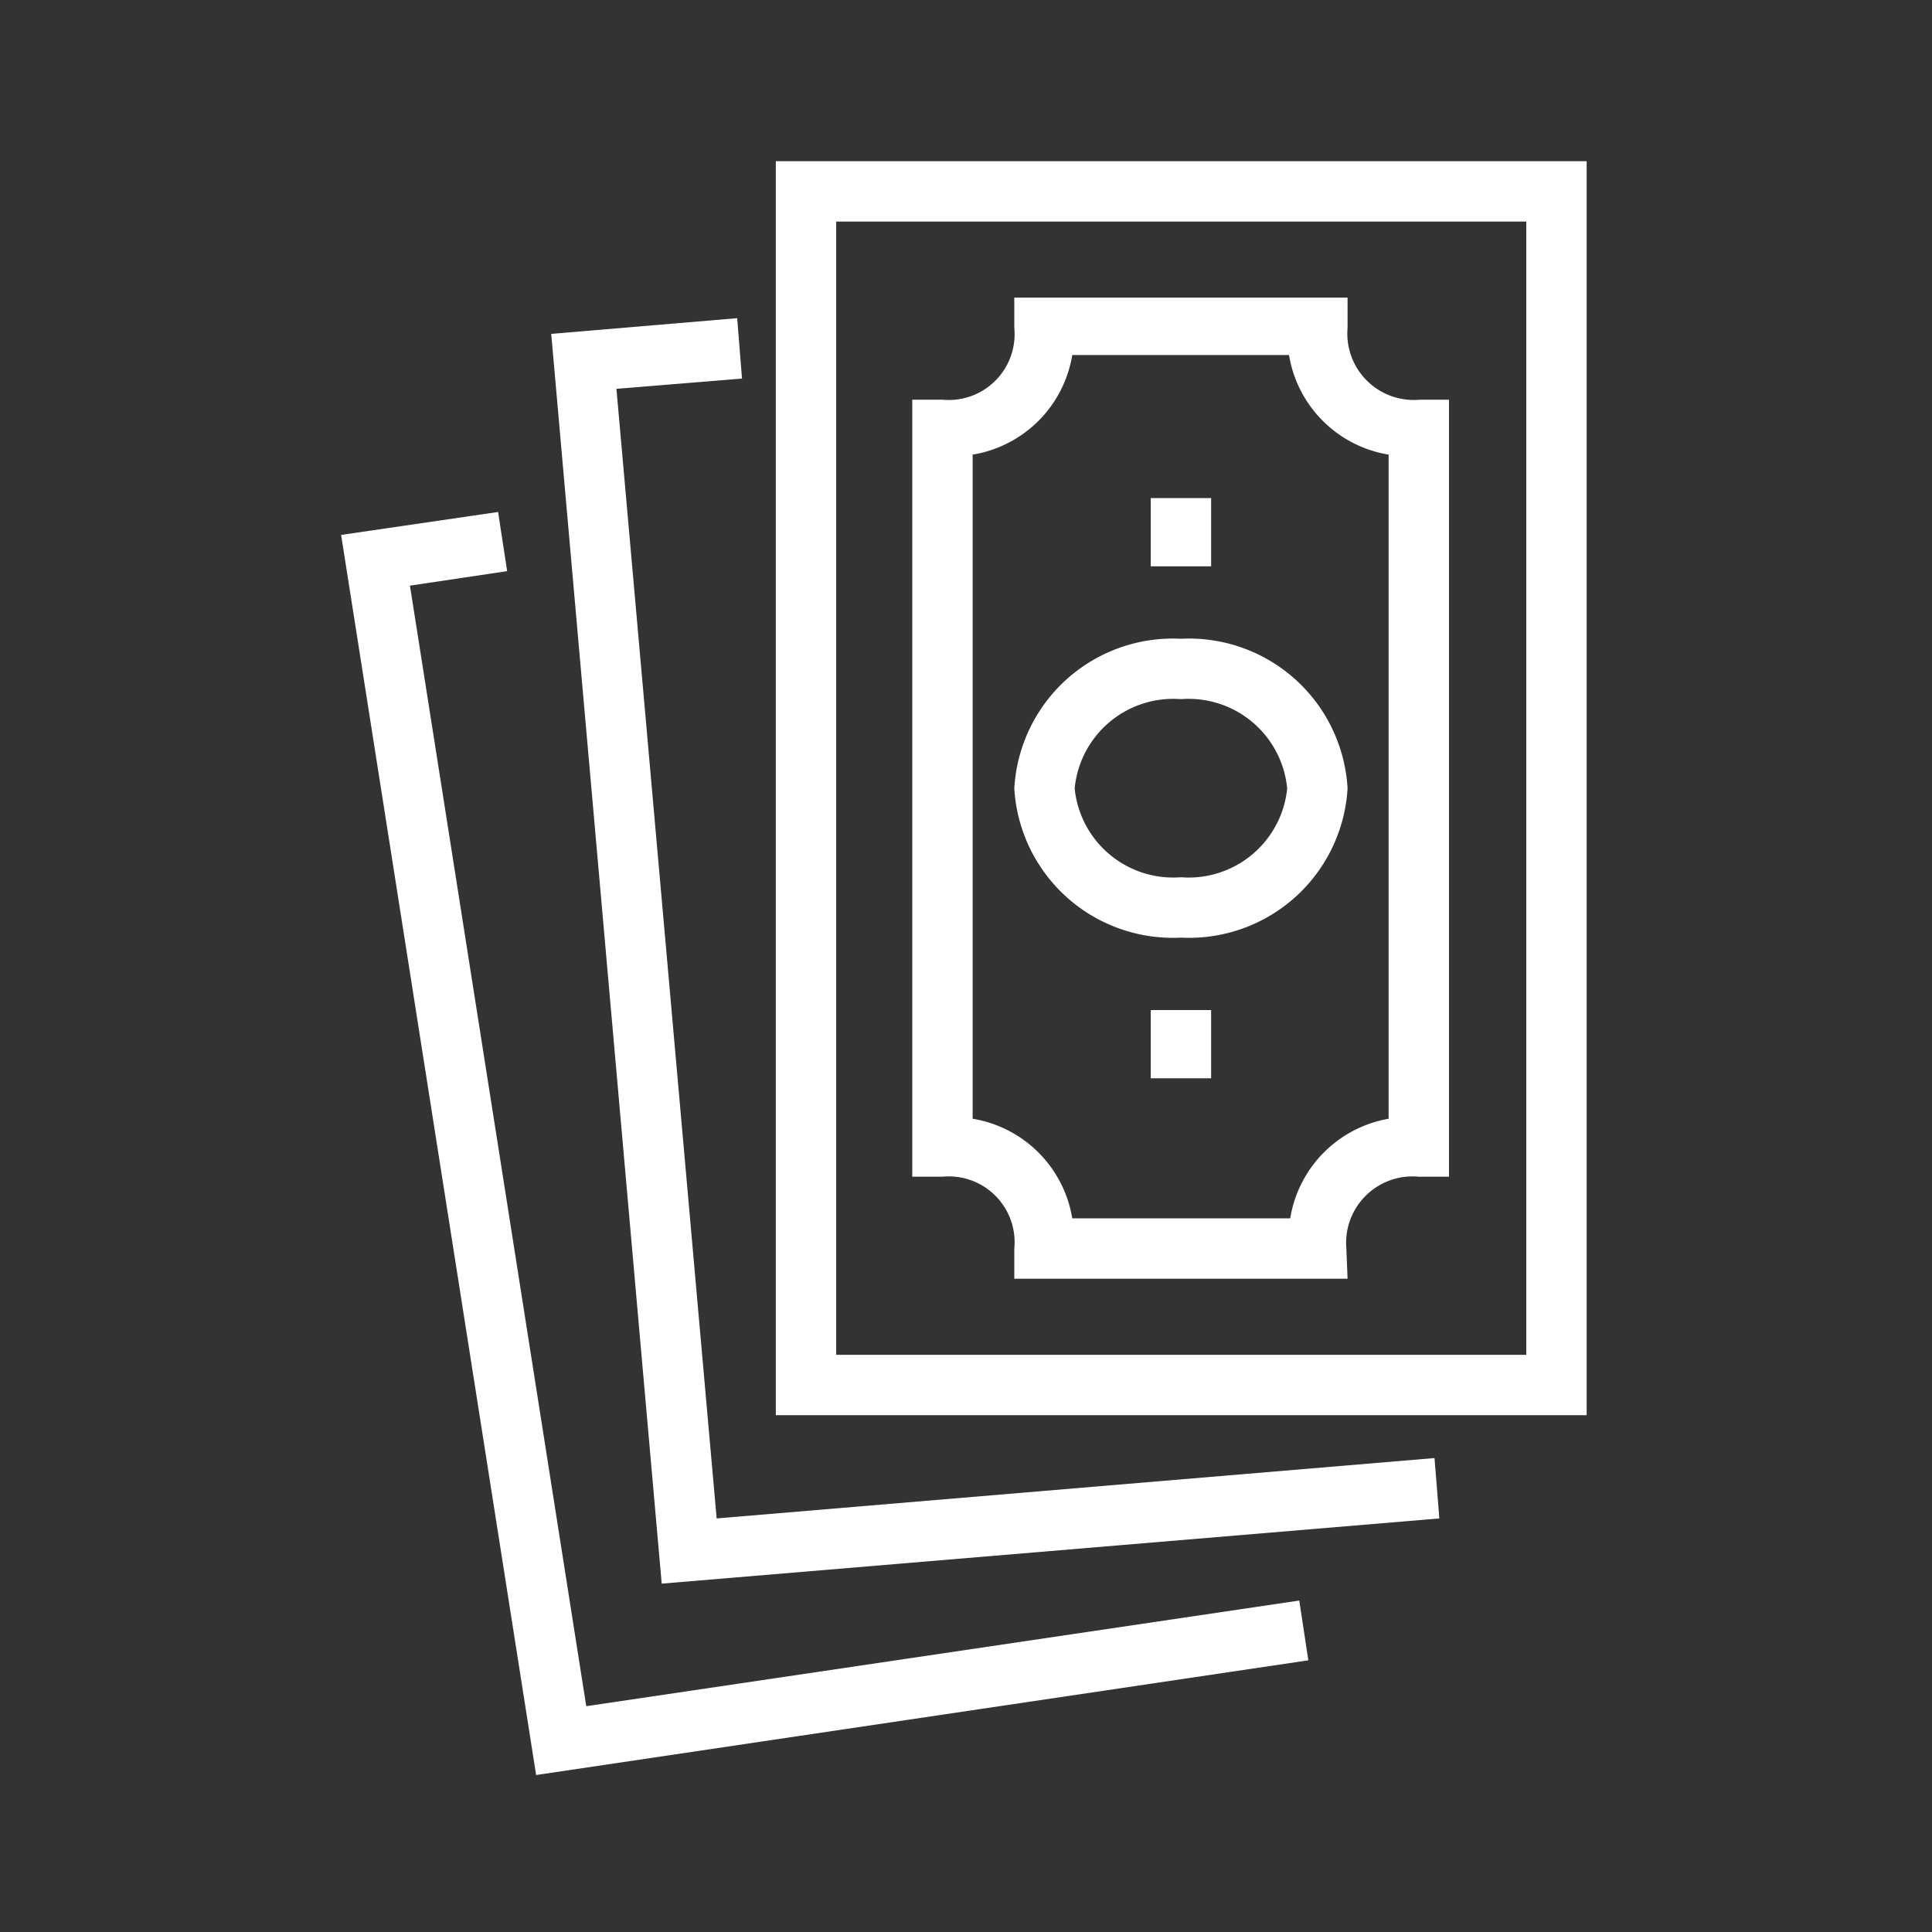 <?xml version="1.0" encoding="UTF-8"?> <svg xmlns="http://www.w3.org/2000/svg" id="Слой_1" data-name="Слой 1" viewBox="0 0 32 32"><rect x="0" y="0" width="32" height="32" fill="#333333" stroke="none"/><defs><style>.cls-1{fill:#fff;}</style></defs><rect class="cls-1" x="19.06" y="16.73" width="1" height="1.13"></rect><path class="cls-1" d="M26.28,23.44H12.85V2.67H26.28Zm-12.43-1H25.28V3.67H13.85Z"></path><polygon class="cls-1" points="10.96 26.23 9.13 5.53 12.21 5.27 12.29 6.27 10.21 6.44 11.87 25.15 23.76 24.15 23.84 25.15 10.96 26.23"></polygon><polygon class="cls-1" points="8.88 29.4 5.65 8.86 8.25 8.48 8.4 9.46 6.79 9.7 9.71 28.26 21.52 26.51 21.67 27.5 8.88 29.4"></polygon><path class="cls-1" d="M22.32,21.18H16.8v-.5a1.09,1.09,0,0,0-1.19-1.19h-.5V6.62h.5A1.09,1.09,0,0,0,16.8,5.43v-.5h5.52v.5a1.1,1.1,0,0,0,1.2,1.19H24V19.49h-.5a1.1,1.1,0,0,0-1.2,1.19Zm-4.56-1h3.61A2,2,0,0,1,23,18.53v-11a2,2,0,0,1-1.65-1.65H17.76a2,2,0,0,1-1.65,1.65v11A2,2,0,0,1,17.76,20.18Z"></path><rect class="cls-1" x="19.06" y="8.25" width="1" height="1.13"></rect><path class="cls-1" d="M19.56,15.53a2.63,2.63,0,0,1-2.76-2.47,2.63,2.63,0,0,1,2.76-2.48,2.63,2.63,0,0,1,2.76,2.48A2.63,2.63,0,0,1,19.56,15.53Zm0-3.95a1.64,1.64,0,0,0-1.76,1.48,1.64,1.64,0,0,0,1.76,1.47,1.64,1.64,0,0,0,1.76-1.47A1.64,1.64,0,0,0,19.56,11.58Z"></path></svg> 